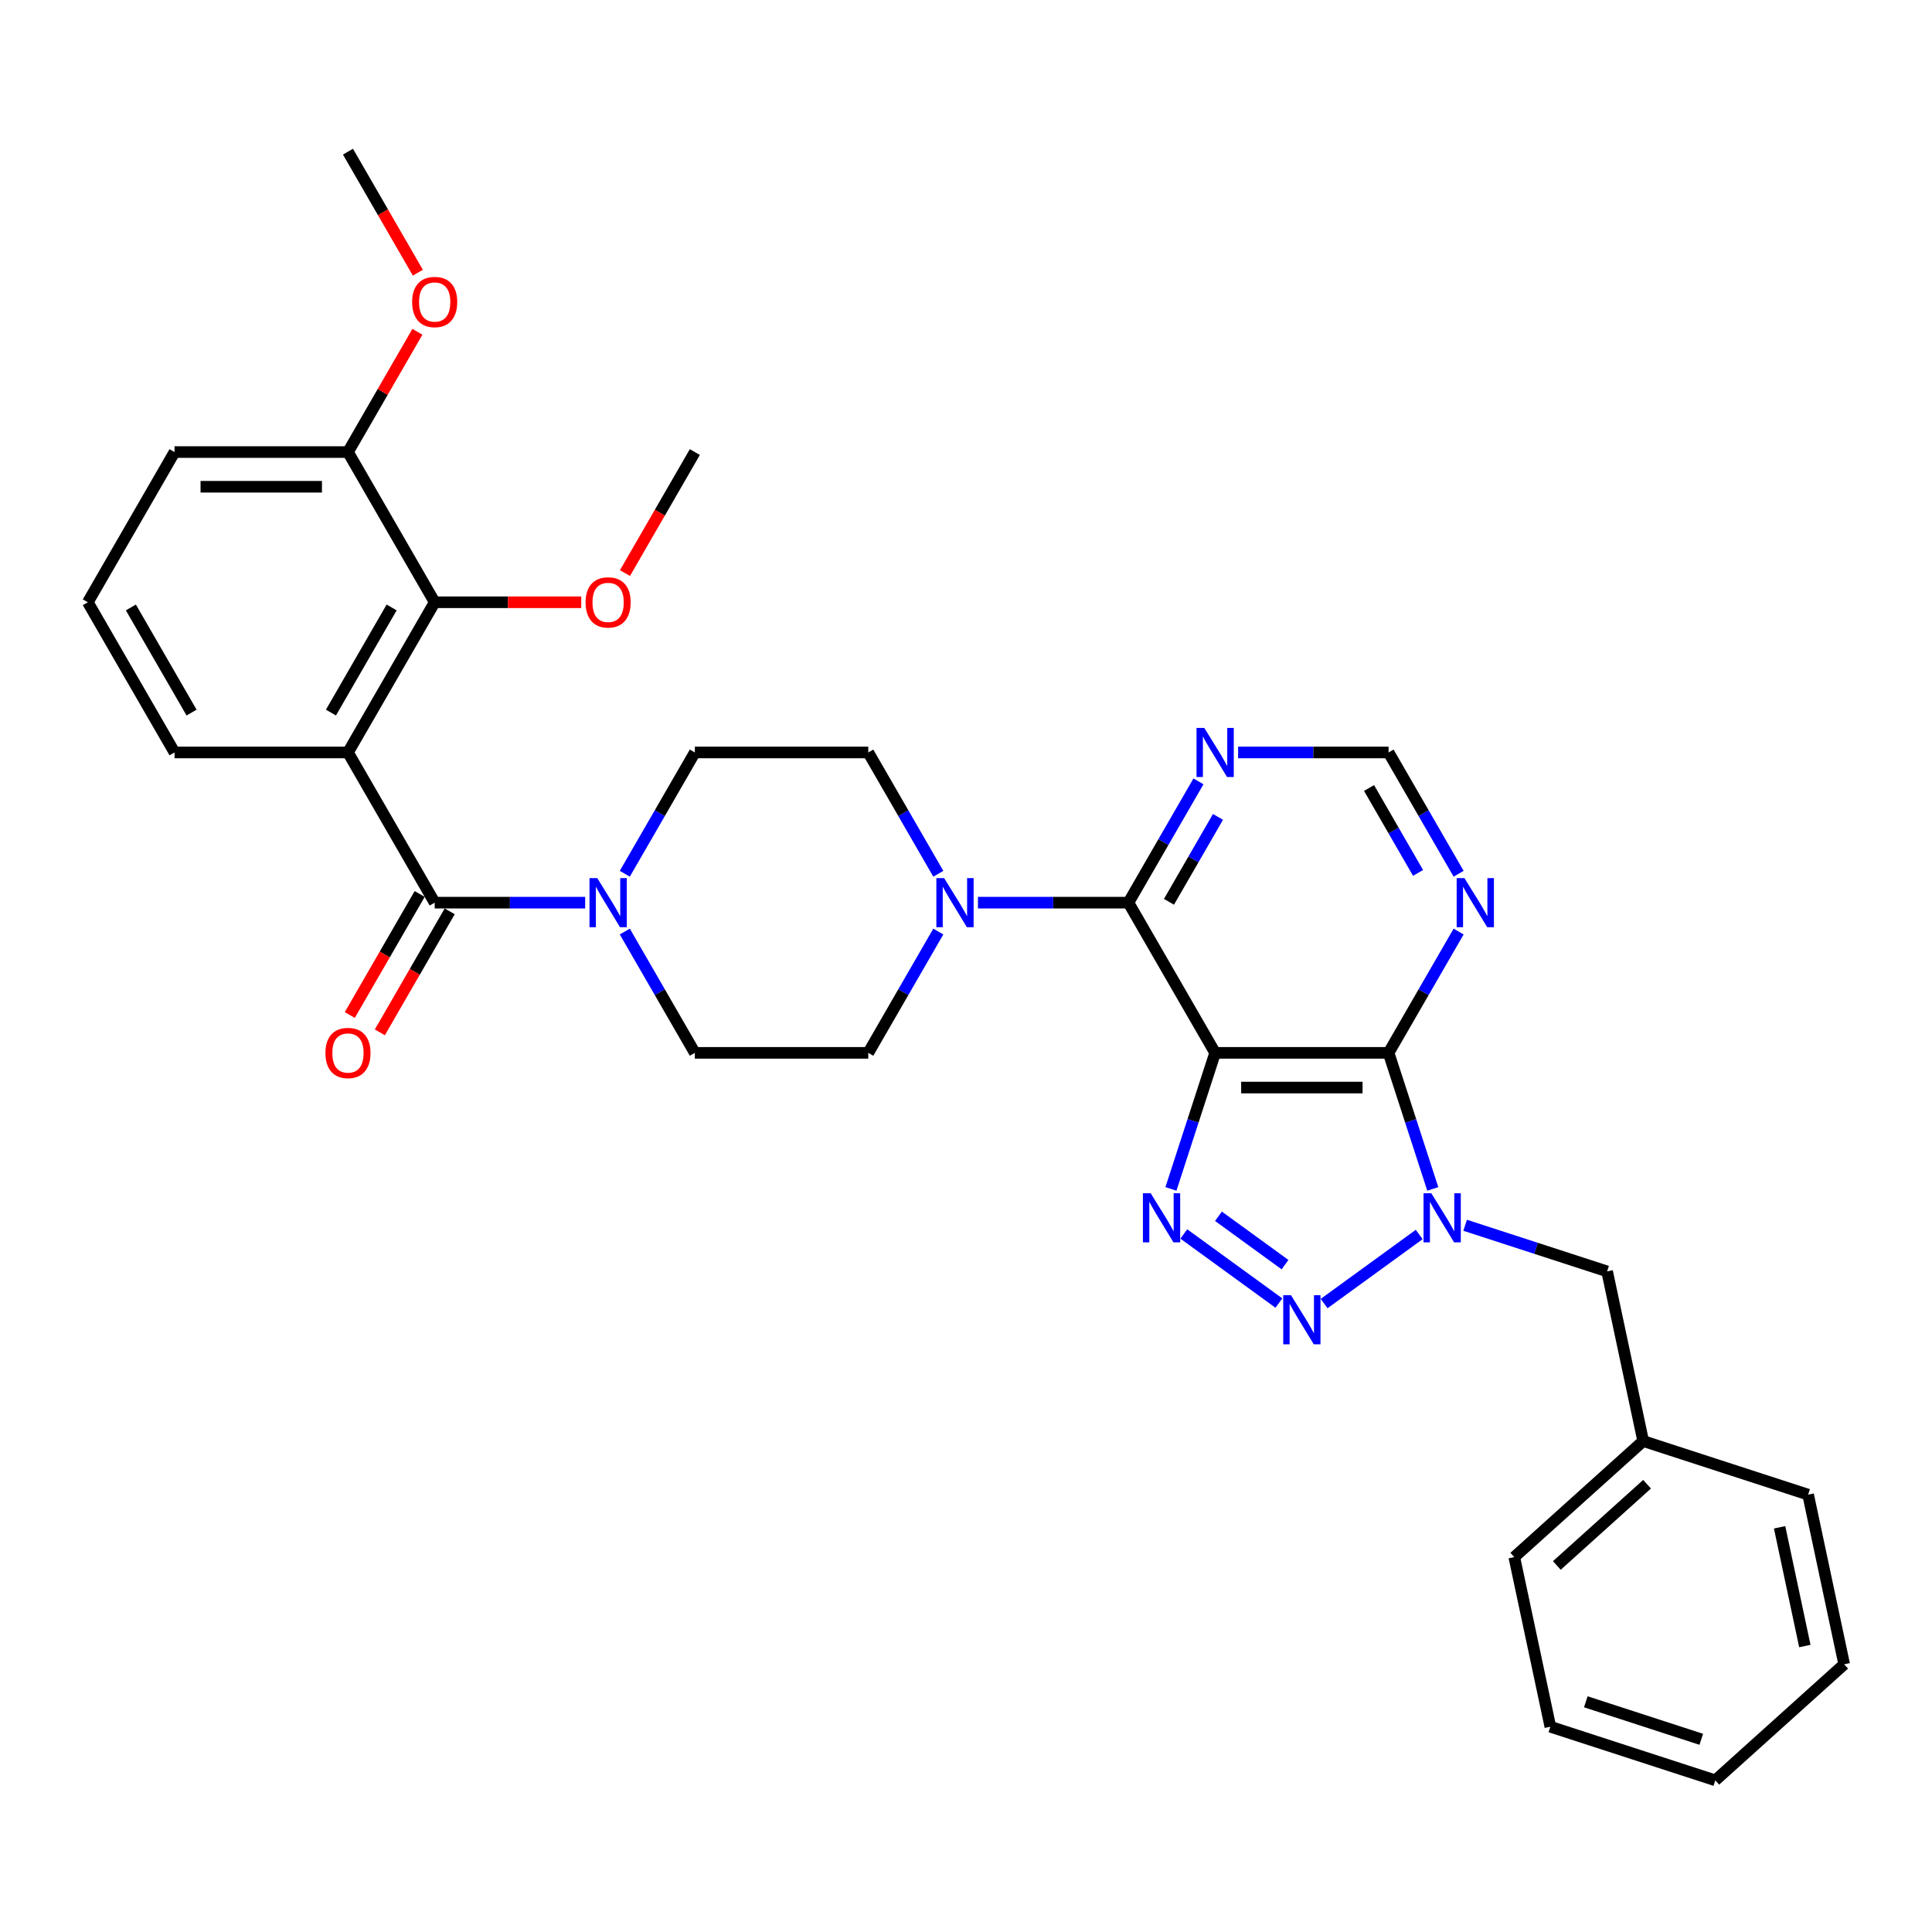 <?xml version='1.0' encoding='iso-8859-1'?>
<svg version='1.1' baseProfile='full'
              xmlns='http://www.w3.org/2000/svg'
                      xmlns:rdkit='http://www.rdkit.org/xml'
                      xmlns:xlink='http://www.w3.org/1999/xlink'
                  xml:space='preserve'
width='1000px' height='1000px' viewBox='0 0 1000 1000'>
<!-- END OF HEADER -->
<rect style='opacity:1.0;fill:#FFFFFF;stroke:none' width='1000' height='1000' x='0' y='0'> </rect>
<path class='bond-1' d='M 628.956,544.958 L 718.725,544.958' style='fill:none;fill-rule:evenodd;stroke:#000000;stroke-width:6px;stroke-linecap:butt;stroke-linejoin:miter;stroke-opacity:1' />
<path class='bond-1' d='M 642.421,562.912 L 705.26,562.912' style='fill:none;fill-rule:evenodd;stroke:#000000;stroke-width:6px;stroke-linecap:butt;stroke-linejoin:miter;stroke-opacity:1' />
<path class='bond-3' d='M 628.956,544.958 L 617.515,580.168' style='fill:none;fill-rule:evenodd;stroke:#000000;stroke-width:6px;stroke-linecap:butt;stroke-linejoin:miter;stroke-opacity:1' />
<path class='bond-3' d='M 617.515,580.168 L 606.075,615.378' style='fill:none;fill-rule:evenodd;stroke:#0000FF;stroke-width:6px;stroke-linecap:butt;stroke-linejoin:miter;stroke-opacity:1' />
<path class='bond-5' d='M 628.956,544.958 L 584.071,467.216' style='fill:none;fill-rule:evenodd;stroke:#000000;stroke-width:6px;stroke-linecap:butt;stroke-linejoin:miter;stroke-opacity:1' />
<path class='bond-0' d='M 741.606,615.378 L 730.166,580.168' style='fill:none;fill-rule:evenodd;stroke:#0000FF;stroke-width:6px;stroke-linecap:butt;stroke-linejoin:miter;stroke-opacity:1' />
<path class='bond-0' d='M 730.166,580.168 L 718.725,544.958' style='fill:none;fill-rule:evenodd;stroke:#000000;stroke-width:6px;stroke-linecap:butt;stroke-linejoin:miter;stroke-opacity:1' />
<path class='bond-12' d='M 758.351,634.196 L 795.096,646.135' style='fill:none;fill-rule:evenodd;stroke:#0000FF;stroke-width:6px;stroke-linecap:butt;stroke-linejoin:miter;stroke-opacity:1' />
<path class='bond-12' d='M 795.096,646.135 L 831.841,658.074' style='fill:none;fill-rule:evenodd;stroke:#000000;stroke-width:6px;stroke-linecap:butt;stroke-linejoin:miter;stroke-opacity:1' />
<path class='bond-33' d='M 734.58,638.969 L 685.359,674.731' style='fill:none;fill-rule:evenodd;stroke:#0000FF;stroke-width:6px;stroke-linecap:butt;stroke-linejoin:miter;stroke-opacity:1' />
<path class='bond-10' d='M 718.725,544.958 L 736.85,513.565' style='fill:none;fill-rule:evenodd;stroke:#000000;stroke-width:6px;stroke-linecap:butt;stroke-linejoin:miter;stroke-opacity:1' />
<path class='bond-10' d='M 736.85,513.565 L 754.975,482.171' style='fill:none;fill-rule:evenodd;stroke:#0000FF;stroke-width:6px;stroke-linecap:butt;stroke-linejoin:miter;stroke-opacity:1' />
<path class='bond-2' d='M 661.955,674.464 L 612.734,638.702' style='fill:none;fill-rule:evenodd;stroke:#0000FF;stroke-width:6px;stroke-linecap:butt;stroke-linejoin:miter;stroke-opacity:1' />
<path class='bond-2' d='M 665.125,654.575 L 630.67,629.542' style='fill:none;fill-rule:evenodd;stroke:#0000FF;stroke-width:6px;stroke-linecap:butt;stroke-linejoin:miter;stroke-opacity:1' />
<path class='bond-4' d='M 180.109,389.473 L 224.993,467.216' style='fill:none;fill-rule:evenodd;stroke:#000000;stroke-width:6px;stroke-linecap:butt;stroke-linejoin:miter;stroke-opacity:1' />
<path class='bond-9' d='M 180.109,389.473 L 224.993,311.73' style='fill:none;fill-rule:evenodd;stroke:#000000;stroke-width:6px;stroke-linecap:butt;stroke-linejoin:miter;stroke-opacity:1' />
<path class='bond-9' d='M 171.293,368.835 L 202.712,314.415' style='fill:none;fill-rule:evenodd;stroke:#000000;stroke-width:6px;stroke-linecap:butt;stroke-linejoin:miter;stroke-opacity:1' />
<path class='bond-20' d='M 180.109,389.473 L 90.339,389.473' style='fill:none;fill-rule:evenodd;stroke:#000000;stroke-width:6px;stroke-linecap:butt;stroke-linejoin:miter;stroke-opacity:1' />
<path class='bond-8' d='M 584.071,467.216 L 545.129,467.216' style='fill:none;fill-rule:evenodd;stroke:#000000;stroke-width:6px;stroke-linecap:butt;stroke-linejoin:miter;stroke-opacity:1' />
<path class='bond-8' d='M 545.129,467.216 L 506.187,467.216' style='fill:none;fill-rule:evenodd;stroke:#0000FF;stroke-width:6px;stroke-linecap:butt;stroke-linejoin:miter;stroke-opacity:1' />
<path class='bond-11' d='M 584.071,467.216 L 602.196,435.822' style='fill:none;fill-rule:evenodd;stroke:#000000;stroke-width:6px;stroke-linecap:butt;stroke-linejoin:miter;stroke-opacity:1' />
<path class='bond-11' d='M 602.196,435.822 L 620.321,404.429' style='fill:none;fill-rule:evenodd;stroke:#0000FF;stroke-width:6px;stroke-linecap:butt;stroke-linejoin:miter;stroke-opacity:1' />
<path class='bond-11' d='M 605.057,466.774 L 617.745,444.799' style='fill:none;fill-rule:evenodd;stroke:#000000;stroke-width:6px;stroke-linecap:butt;stroke-linejoin:miter;stroke-opacity:1' />
<path class='bond-11' d='M 617.745,444.799 L 630.432,422.824' style='fill:none;fill-rule:evenodd;stroke:#0000FF;stroke-width:6px;stroke-linecap:butt;stroke-linejoin:miter;stroke-opacity:1' />
<path class='bond-6' d='M 224.993,467.216 L 263.935,467.216' style='fill:none;fill-rule:evenodd;stroke:#000000;stroke-width:6px;stroke-linecap:butt;stroke-linejoin:miter;stroke-opacity:1' />
<path class='bond-6' d='M 263.935,467.216 L 302.877,467.216' style='fill:none;fill-rule:evenodd;stroke:#0000FF;stroke-width:6px;stroke-linecap:butt;stroke-linejoin:miter;stroke-opacity:1' />
<path class='bond-14' d='M 217.219,462.727 L 199.136,494.049' style='fill:none;fill-rule:evenodd;stroke:#000000;stroke-width:6px;stroke-linecap:butt;stroke-linejoin:miter;stroke-opacity:1' />
<path class='bond-14' d='M 199.136,494.049 L 181.052,525.37' style='fill:none;fill-rule:evenodd;stroke:#FF0000;stroke-width:6px;stroke-linecap:butt;stroke-linejoin:miter;stroke-opacity:1' />
<path class='bond-14' d='M 232.768,471.704 L 214.684,503.026' style='fill:none;fill-rule:evenodd;stroke:#000000;stroke-width:6px;stroke-linecap:butt;stroke-linejoin:miter;stroke-opacity:1' />
<path class='bond-14' d='M 214.684,503.026 L 196.601,534.347' style='fill:none;fill-rule:evenodd;stroke:#FF0000;stroke-width:6px;stroke-linecap:butt;stroke-linejoin:miter;stroke-opacity:1' />
<path class='bond-7' d='M 323.397,482.171 L 341.523,513.565' style='fill:none;fill-rule:evenodd;stroke:#0000FF;stroke-width:6px;stroke-linecap:butt;stroke-linejoin:miter;stroke-opacity:1' />
<path class='bond-7' d='M 341.523,513.565 L 359.648,544.958' style='fill:none;fill-rule:evenodd;stroke:#000000;stroke-width:6px;stroke-linecap:butt;stroke-linejoin:miter;stroke-opacity:1' />
<path class='bond-35' d='M 323.397,452.26 L 341.523,420.866' style='fill:none;fill-rule:evenodd;stroke:#0000FF;stroke-width:6px;stroke-linecap:butt;stroke-linejoin:miter;stroke-opacity:1' />
<path class='bond-35' d='M 341.523,420.866 L 359.648,389.473' style='fill:none;fill-rule:evenodd;stroke:#000000;stroke-width:6px;stroke-linecap:butt;stroke-linejoin:miter;stroke-opacity:1' />
<path class='bond-17' d='M 485.667,452.26 L 467.542,420.866' style='fill:none;fill-rule:evenodd;stroke:#0000FF;stroke-width:6px;stroke-linecap:butt;stroke-linejoin:miter;stroke-opacity:1' />
<path class='bond-17' d='M 467.542,420.866 L 449.417,389.473' style='fill:none;fill-rule:evenodd;stroke:#000000;stroke-width:6px;stroke-linecap:butt;stroke-linejoin:miter;stroke-opacity:1' />
<path class='bond-18' d='M 485.667,482.171 L 467.542,513.565' style='fill:none;fill-rule:evenodd;stroke:#0000FF;stroke-width:6px;stroke-linecap:butt;stroke-linejoin:miter;stroke-opacity:1' />
<path class='bond-18' d='M 467.542,513.565 L 449.417,544.958' style='fill:none;fill-rule:evenodd;stroke:#000000;stroke-width:6px;stroke-linecap:butt;stroke-linejoin:miter;stroke-opacity:1' />
<path class='bond-19' d='M 224.993,311.73 L 180.109,233.988' style='fill:none;fill-rule:evenodd;stroke:#000000;stroke-width:6px;stroke-linecap:butt;stroke-linejoin:miter;stroke-opacity:1' />
<path class='bond-21' d='M 224.993,311.73 L 262.921,311.73' style='fill:none;fill-rule:evenodd;stroke:#000000;stroke-width:6px;stroke-linecap:butt;stroke-linejoin:miter;stroke-opacity:1' />
<path class='bond-21' d='M 262.921,311.73 L 300.849,311.73' style='fill:none;fill-rule:evenodd;stroke:#FF0000;stroke-width:6px;stroke-linecap:butt;stroke-linejoin:miter;stroke-opacity:1' />
<path class='bond-34' d='M 754.975,452.26 L 736.85,420.866' style='fill:none;fill-rule:evenodd;stroke:#0000FF;stroke-width:6px;stroke-linecap:butt;stroke-linejoin:miter;stroke-opacity:1' />
<path class='bond-34' d='M 736.85,420.866 L 718.725,389.473' style='fill:none;fill-rule:evenodd;stroke:#000000;stroke-width:6px;stroke-linecap:butt;stroke-linejoin:miter;stroke-opacity:1' />
<path class='bond-34' d='M 733.989,451.819 L 721.302,429.843' style='fill:none;fill-rule:evenodd;stroke:#0000FF;stroke-width:6px;stroke-linecap:butt;stroke-linejoin:miter;stroke-opacity:1' />
<path class='bond-34' d='M 721.302,429.843 L 708.614,407.868' style='fill:none;fill-rule:evenodd;stroke:#000000;stroke-width:6px;stroke-linecap:butt;stroke-linejoin:miter;stroke-opacity:1' />
<path class='bond-13' d='M 640.841,389.473 L 679.783,389.473' style='fill:none;fill-rule:evenodd;stroke:#0000FF;stroke-width:6px;stroke-linecap:butt;stroke-linejoin:miter;stroke-opacity:1' />
<path class='bond-13' d='M 679.783,389.473 L 718.725,389.473' style='fill:none;fill-rule:evenodd;stroke:#000000;stroke-width:6px;stroke-linecap:butt;stroke-linejoin:miter;stroke-opacity:1' />
<path class='bond-22' d='M 831.841,658.074 L 850.506,745.882' style='fill:none;fill-rule:evenodd;stroke:#000000;stroke-width:6px;stroke-linecap:butt;stroke-linejoin:miter;stroke-opacity:1' />
<path class='bond-15' d='M 359.648,389.473 L 449.417,389.473' style='fill:none;fill-rule:evenodd;stroke:#000000;stroke-width:6px;stroke-linecap:butt;stroke-linejoin:miter;stroke-opacity:1' />
<path class='bond-16' d='M 359.648,544.958 L 449.417,544.958' style='fill:none;fill-rule:evenodd;stroke:#000000;stroke-width:6px;stroke-linecap:butt;stroke-linejoin:miter;stroke-opacity:1' />
<path class='bond-23' d='M 180.109,233.988 L 198.078,202.863' style='fill:none;fill-rule:evenodd;stroke:#000000;stroke-width:6px;stroke-linecap:butt;stroke-linejoin:miter;stroke-opacity:1' />
<path class='bond-23' d='M 198.078,202.863 L 216.048,171.739' style='fill:none;fill-rule:evenodd;stroke:#FF0000;stroke-width:6px;stroke-linecap:butt;stroke-linejoin:miter;stroke-opacity:1' />
<path class='bond-37' d='M 180.109,233.988 L 90.339,233.988' style='fill:none;fill-rule:evenodd;stroke:#000000;stroke-width:6px;stroke-linecap:butt;stroke-linejoin:miter;stroke-opacity:1' />
<path class='bond-37' d='M 166.643,251.942 L 103.805,251.942' style='fill:none;fill-rule:evenodd;stroke:#000000;stroke-width:6px;stroke-linecap:butt;stroke-linejoin:miter;stroke-opacity:1' />
<path class='bond-24' d='M 90.339,389.473 L 45.455,311.73' style='fill:none;fill-rule:evenodd;stroke:#000000;stroke-width:6px;stroke-linecap:butt;stroke-linejoin:miter;stroke-opacity:1' />
<path class='bond-24' d='M 99.155,368.835 L 67.736,314.415' style='fill:none;fill-rule:evenodd;stroke:#000000;stroke-width:6px;stroke-linecap:butt;stroke-linejoin:miter;stroke-opacity:1' />
<path class='bond-26' d='M 323.48,296.631 L 341.564,265.309' style='fill:none;fill-rule:evenodd;stroke:#FF0000;stroke-width:6px;stroke-linecap:butt;stroke-linejoin:miter;stroke-opacity:1' />
<path class='bond-26' d='M 341.564,265.309 L 359.648,233.988' style='fill:none;fill-rule:evenodd;stroke:#000000;stroke-width:6px;stroke-linecap:butt;stroke-linejoin:miter;stroke-opacity:1' />
<path class='bond-27' d='M 850.506,745.882 L 783.794,805.949' style='fill:none;fill-rule:evenodd;stroke:#000000;stroke-width:6px;stroke-linecap:butt;stroke-linejoin:miter;stroke-opacity:1' />
<path class='bond-27' d='M 852.512,768.234 L 805.814,810.282' style='fill:none;fill-rule:evenodd;stroke:#000000;stroke-width:6px;stroke-linecap:butt;stroke-linejoin:miter;stroke-opacity:1' />
<path class='bond-28' d='M 850.506,745.882 L 935.881,773.622' style='fill:none;fill-rule:evenodd;stroke:#000000;stroke-width:6px;stroke-linecap:butt;stroke-linejoin:miter;stroke-opacity:1' />
<path class='bond-29' d='M 216.276,141.146 L 198.192,109.824' style='fill:none;fill-rule:evenodd;stroke:#FF0000;stroke-width:6px;stroke-linecap:butt;stroke-linejoin:miter;stroke-opacity:1' />
<path class='bond-29' d='M 198.192,109.824 L 180.109,78.502' style='fill:none;fill-rule:evenodd;stroke:#000000;stroke-width:6px;stroke-linecap:butt;stroke-linejoin:miter;stroke-opacity:1' />
<path class='bond-25' d='M 45.455,311.73 L 90.339,233.988' style='fill:none;fill-rule:evenodd;stroke:#000000;stroke-width:6px;stroke-linecap:butt;stroke-linejoin:miter;stroke-opacity:1' />
<path class='bond-31' d='M 783.794,805.949 L 802.458,893.757' style='fill:none;fill-rule:evenodd;stroke:#000000;stroke-width:6px;stroke-linecap:butt;stroke-linejoin:miter;stroke-opacity:1' />
<path class='bond-30' d='M 935.881,773.622 L 954.545,861.43' style='fill:none;fill-rule:evenodd;stroke:#000000;stroke-width:6px;stroke-linecap:butt;stroke-linejoin:miter;stroke-opacity:1' />
<path class='bond-30' d='M 921.119,790.526 L 934.184,851.992' style='fill:none;fill-rule:evenodd;stroke:#000000;stroke-width:6px;stroke-linecap:butt;stroke-linejoin:miter;stroke-opacity:1' />
<path class='bond-32' d='M 954.545,861.43 L 887.834,921.498' style='fill:none;fill-rule:evenodd;stroke:#000000;stroke-width:6px;stroke-linecap:butt;stroke-linejoin:miter;stroke-opacity:1' />
<path class='bond-36' d='M 802.458,893.757 L 887.834,921.498' style='fill:none;fill-rule:evenodd;stroke:#000000;stroke-width:6px;stroke-linecap:butt;stroke-linejoin:miter;stroke-opacity:1' />
<path class='bond-36' d='M 820.812,880.843 L 880.575,900.261' style='fill:none;fill-rule:evenodd;stroke:#000000;stroke-width:6px;stroke-linecap:butt;stroke-linejoin:miter;stroke-opacity:1' />
<path  class='atom-1' d='M 740.846 617.623
L 749.177 631.088
Q 750.003 632.417, 751.331 634.822
Q 752.66 637.228, 752.732 637.372
L 752.732 617.623
L 756.107 617.623
L 756.107 643.045
L 752.624 643.045
L 743.683 628.323
Q 742.641 626.6, 741.528 624.625
Q 740.451 622.65, 740.128 622.039
L 740.128 643.045
L 736.824 643.045
L 736.824 617.623
L 740.846 617.623
' fill='#0000FF'/>
<path  class='atom-3' d='M 668.221 670.388
L 676.552 683.853
Q 677.378 685.182, 678.706 687.588
Q 680.035 689.993, 680.107 690.137
L 680.107 670.388
L 683.482 670.388
L 683.482 695.81
L 679.999 695.81
L 671.058 681.088
Q 670.016 679.365, 668.903 677.39
Q 667.826 675.415, 667.503 674.804
L 667.503 695.81
L 664.199 695.81
L 664.199 670.388
L 668.221 670.388
' fill='#0000FF'/>
<path  class='atom-4' d='M 595.596 617.623
L 603.927 631.088
Q 604.753 632.417, 606.081 634.822
Q 607.41 637.228, 607.482 637.372
L 607.482 617.623
L 610.857 617.623
L 610.857 643.045
L 607.374 643.045
L 598.433 628.323
Q 597.391 626.6, 596.278 624.625
Q 595.201 622.65, 594.878 622.039
L 594.878 643.045
L 591.574 643.045
L 591.574 617.623
L 595.596 617.623
' fill='#0000FF'/>
<path  class='atom-8' d='M 309.143 454.504
L 317.474 467.97
Q 318.3 469.298, 319.628 471.704
Q 320.957 474.11, 321.029 474.253
L 321.029 454.504
L 324.404 454.504
L 324.404 479.927
L 320.921 479.927
L 311.98 465.205
Q 310.939 463.481, 309.826 461.506
Q 308.748 459.531, 308.425 458.921
L 308.425 479.927
L 305.122 479.927
L 305.122 454.504
L 309.143 454.504
' fill='#0000FF'/>
<path  class='atom-9' d='M 488.682 454.504
L 497.013 467.97
Q 497.839 469.298, 499.167 471.704
Q 500.496 474.11, 500.568 474.253
L 500.568 454.504
L 503.943 454.504
L 503.943 479.927
L 500.46 479.927
L 491.519 465.205
Q 490.478 463.481, 489.364 461.506
Q 488.287 459.531, 487.964 458.921
L 487.964 479.927
L 484.66 479.927
L 484.66 454.504
L 488.682 454.504
' fill='#0000FF'/>
<path  class='atom-11' d='M 757.99 454.504
L 766.321 467.97
Q 767.147 469.298, 768.476 471.704
Q 769.804 474.11, 769.876 474.253
L 769.876 454.504
L 773.251 454.504
L 773.251 479.927
L 769.768 479.927
L 760.827 465.205
Q 759.786 463.481, 758.673 461.506
Q 757.595 459.531, 757.272 458.921
L 757.272 479.927
L 753.969 479.927
L 753.969 454.504
L 757.99 454.504
' fill='#0000FF'/>
<path  class='atom-12' d='M 623.336 376.762
L 631.667 390.227
Q 632.493 391.556, 633.821 393.961
Q 635.15 396.367, 635.222 396.511
L 635.222 376.762
L 638.597 376.762
L 638.597 402.184
L 635.114 402.184
L 626.173 387.462
Q 625.132 385.739, 624.019 383.764
Q 622.941 381.789, 622.618 381.178
L 622.618 402.184
L 619.315 402.184
L 619.315 376.762
L 623.336 376.762
' fill='#0000FF'/>
<path  class='atom-15' d='M 168.439 545.03
Q 168.439 538.926, 171.455 535.514
Q 174.471 532.103, 180.109 532.103
Q 185.746 532.103, 188.762 535.514
Q 191.779 538.926, 191.779 545.03
Q 191.779 551.206, 188.727 554.725
Q 185.674 558.208, 180.109 558.208
Q 174.507 558.208, 171.455 554.725
Q 168.439 551.242, 168.439 545.03
M 180.109 555.336
Q 183.987 555.336, 186.069 552.75
Q 188.188 550.129, 188.188 545.03
Q 188.188 540.039, 186.069 537.525
Q 183.987 534.976, 180.109 534.976
Q 176.231 534.976, 174.112 537.489
Q 172.029 540.003, 172.029 545.03
Q 172.029 550.165, 174.112 552.75
Q 176.231 555.336, 180.109 555.336
' fill='#FF0000'/>
<path  class='atom-22' d='M 303.093 311.802
Q 303.093 305.698, 306.109 302.287
Q 309.125 298.875, 314.763 298.875
Q 320.4 298.875, 323.417 302.287
Q 326.433 305.698, 326.433 311.802
Q 326.433 317.978, 323.381 321.497
Q 320.329 324.98, 314.763 324.98
Q 309.161 324.98, 306.109 321.497
Q 303.093 318.014, 303.093 311.802
M 314.763 322.108
Q 318.641 322.108, 320.724 319.522
Q 322.842 316.901, 322.842 311.802
Q 322.842 306.811, 320.724 304.297
Q 318.641 301.748, 314.763 301.748
Q 310.885 301.748, 308.766 304.261
Q 306.684 306.775, 306.684 311.802
Q 306.684 316.937, 308.766 319.522
Q 310.885 322.108, 314.763 322.108
' fill='#FF0000'/>
<path  class='atom-24' d='M 213.323 156.317
Q 213.323 150.213, 216.34 146.801
Q 219.356 143.39, 224.993 143.39
Q 230.631 143.39, 233.647 146.801
Q 236.663 150.213, 236.663 156.317
Q 236.663 162.493, 233.611 166.012
Q 230.559 169.495, 224.993 169.495
Q 219.392 169.495, 216.34 166.012
Q 213.323 162.529, 213.323 156.317
M 224.993 166.622
Q 228.871 166.622, 230.954 164.037
Q 233.073 161.416, 233.073 156.317
Q 233.073 151.326, 230.954 148.812
Q 228.871 146.263, 224.993 146.263
Q 221.115 146.263, 218.997 148.776
Q 216.914 151.29, 216.914 156.317
Q 216.914 161.452, 218.997 164.037
Q 221.115 166.622, 224.993 166.622
' fill='#FF0000'/>
</svg>
